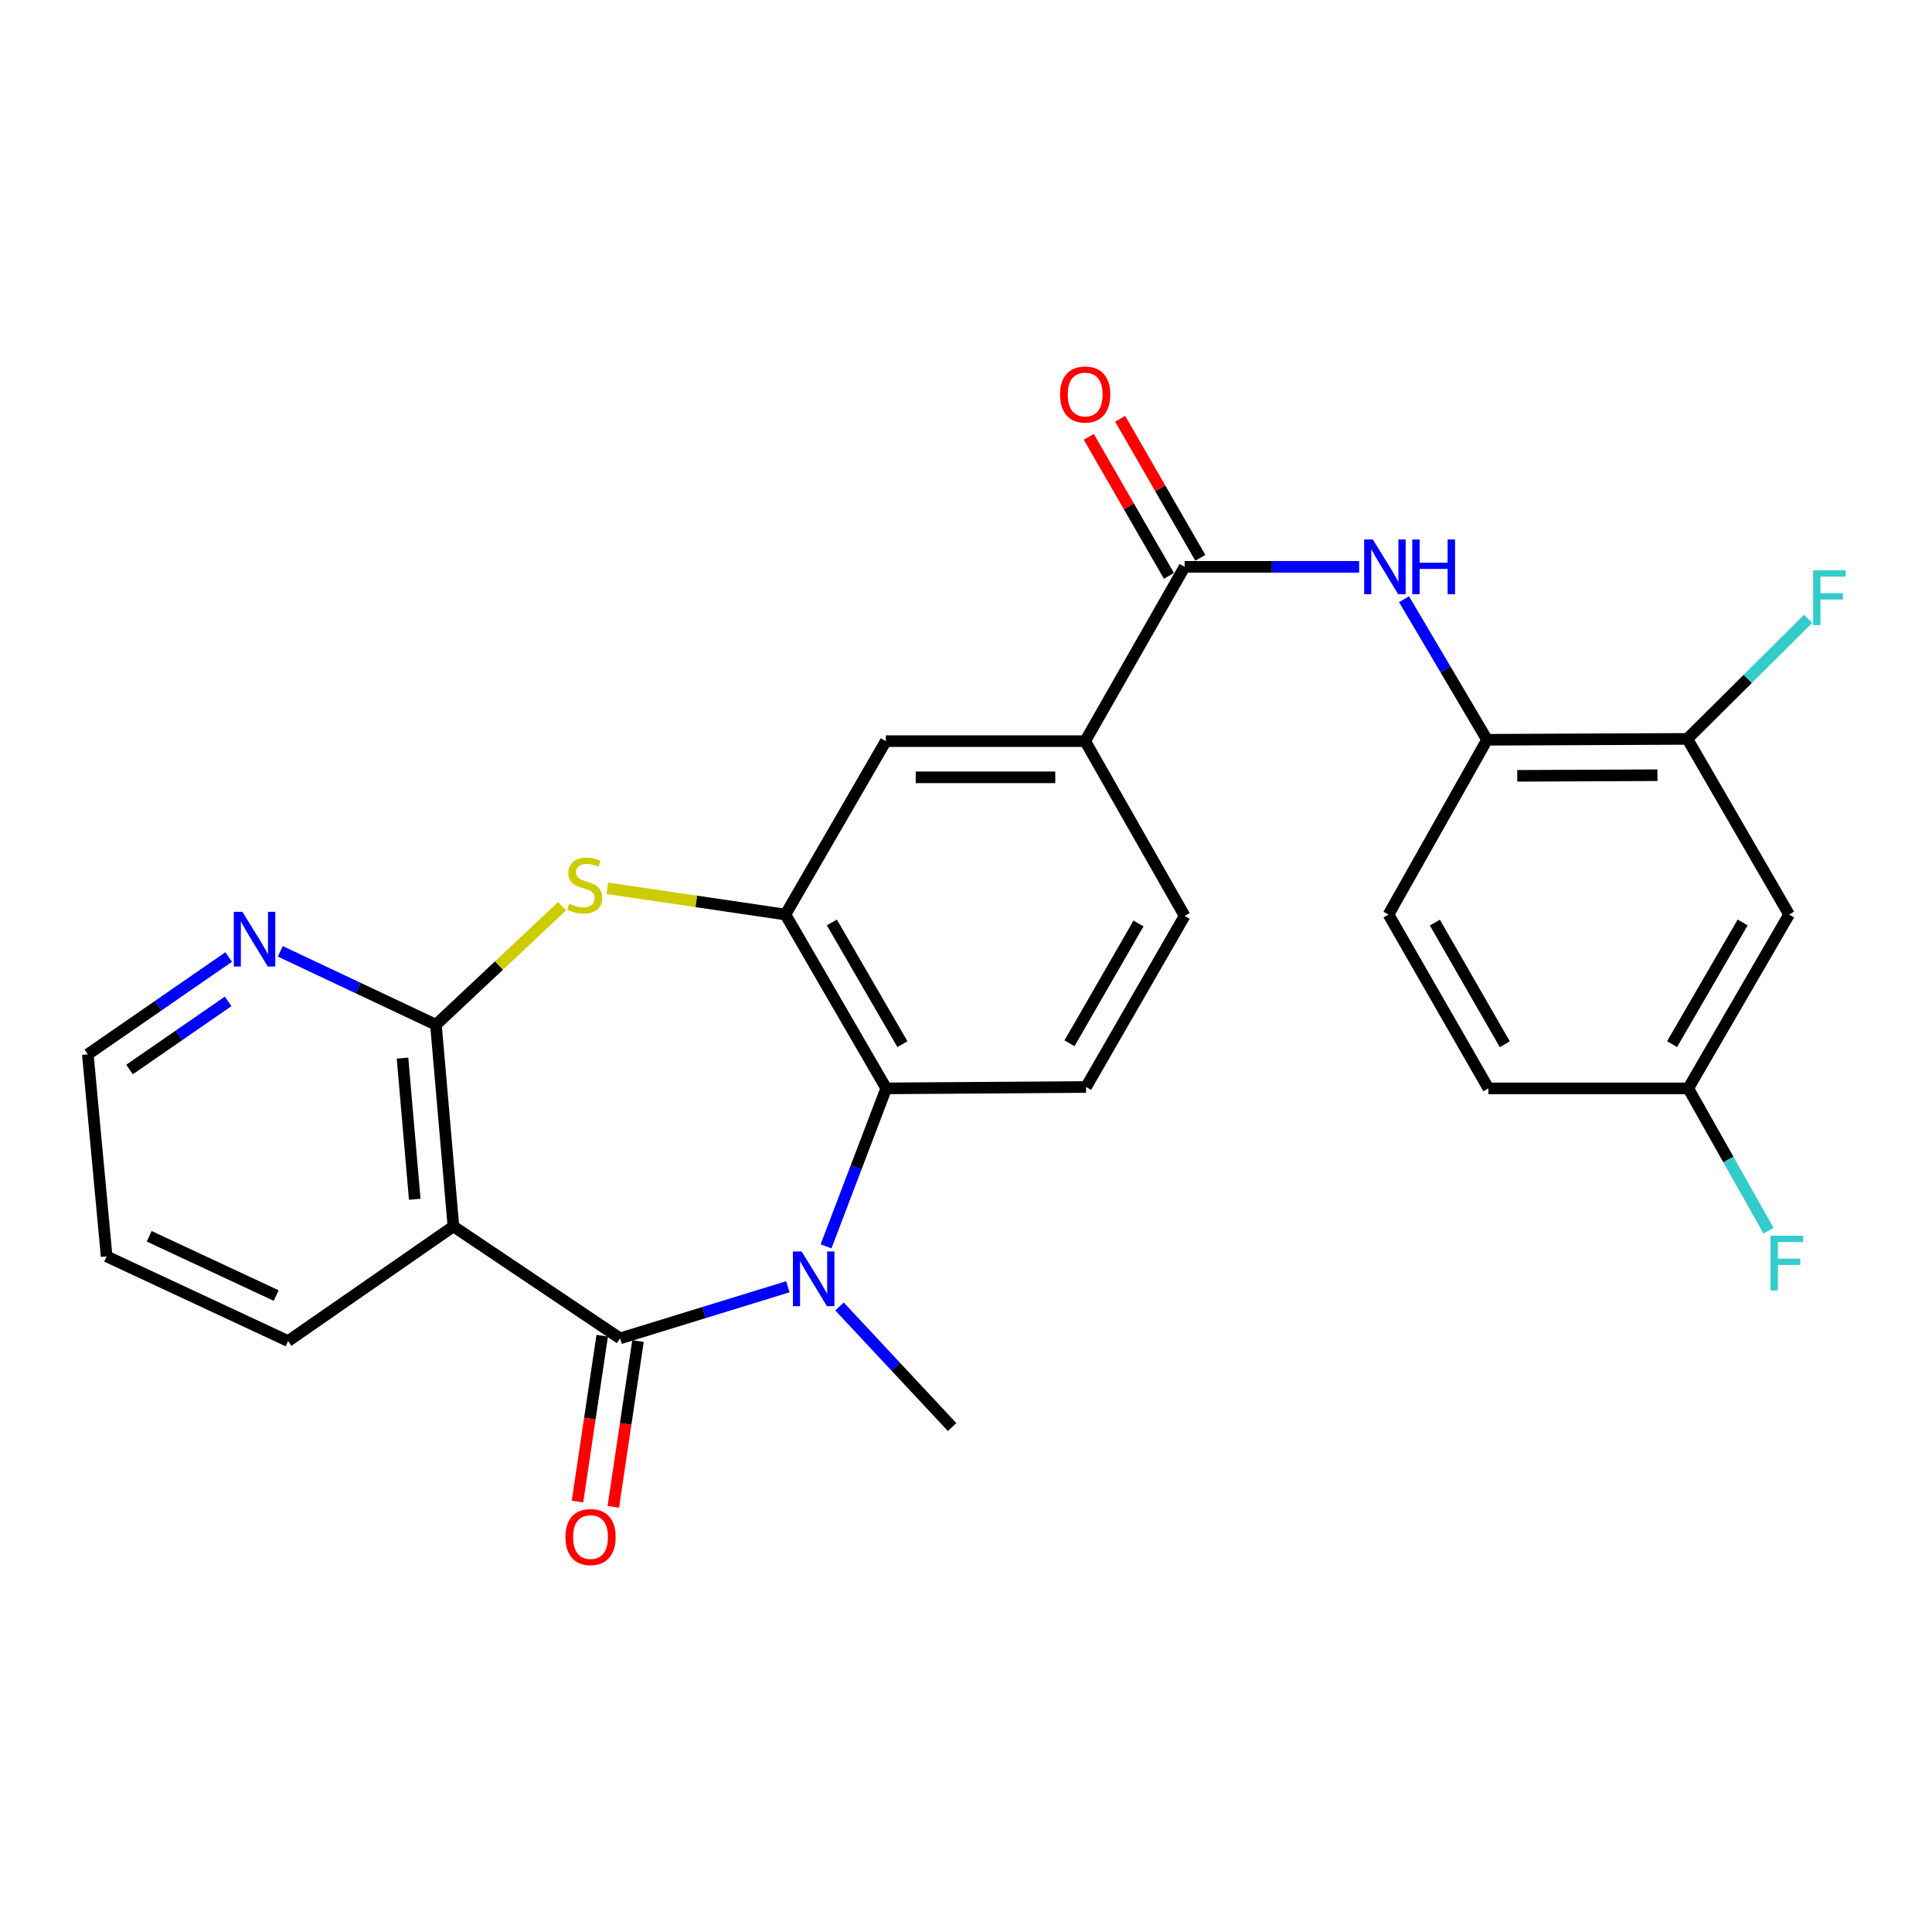 <?xml version='1.0' encoding='iso-8859-1'?>
<svg version='1.1' baseProfile='full'
              xmlns='http://www.w3.org/2000/svg'
                      xmlns:rdkit='http://www.rdkit.org/xml'
                      xmlns:xlink='http://www.w3.org/1999/xlink'
                  xml:space='preserve'
width='1000px' height='1000px' viewBox='0 0 1000 1000'>
<!-- END OF HEADER -->
<rect style='opacity:1.0;fill:#FFFFFF;stroke:none' width='1000' height='1000' x='0' y='0'> </rect>
<path class='bond-0' d='M 320.961,692.738 L 364.38,679.378' style='fill:none;fill-rule:evenodd;stroke:#000000;stroke-width:6px;stroke-linecap:butt;stroke-linejoin:miter;stroke-opacity:1' />
<path class='bond-0' d='M 364.38,679.378 L 407.8,666.019' style='fill:none;fill-rule:evenodd;stroke:#0000FF;stroke-width:6px;stroke-linecap:butt;stroke-linejoin:miter;stroke-opacity:1' />
<path class='bond-1' d='M 320.961,692.738 L 234.687,634.774' style='fill:none;fill-rule:evenodd;stroke:#000000;stroke-width:6px;stroke-linecap:butt;stroke-linejoin:miter;stroke-opacity:1' />
<path class='bond-15' d='M 311.695,691.358 L 305.305,734.274' style='fill:none;fill-rule:evenodd;stroke:#000000;stroke-width:6px;stroke-linecap:butt;stroke-linejoin:miter;stroke-opacity:1' />
<path class='bond-15' d='M 305.305,734.274 L 298.914,777.191' style='fill:none;fill-rule:evenodd;stroke:#FF0000;stroke-width:6px;stroke-linecap:butt;stroke-linejoin:miter;stroke-opacity:1' />
<path class='bond-15' d='M 330.226,694.117 L 323.835,737.034' style='fill:none;fill-rule:evenodd;stroke:#000000;stroke-width:6px;stroke-linecap:butt;stroke-linejoin:miter;stroke-opacity:1' />
<path class='bond-15' d='M 323.835,737.034 L 317.445,779.95' style='fill:none;fill-rule:evenodd;stroke:#FF0000;stroke-width:6px;stroke-linecap:butt;stroke-linejoin:miter;stroke-opacity:1' />
<path class='bond-5' d='M 427.559,645.112 L 443.131,604.227' style='fill:none;fill-rule:evenodd;stroke:#0000FF;stroke-width:6px;stroke-linecap:butt;stroke-linejoin:miter;stroke-opacity:1' />
<path class='bond-5' d='M 443.131,604.227 L 458.703,563.342' style='fill:none;fill-rule:evenodd;stroke:#000000;stroke-width:6px;stroke-linecap:butt;stroke-linejoin:miter;stroke-opacity:1' />
<path class='bond-20' d='M 434.526,676.222 L 463.668,707.435' style='fill:none;fill-rule:evenodd;stroke:#0000FF;stroke-width:6px;stroke-linecap:butt;stroke-linejoin:miter;stroke-opacity:1' />
<path class='bond-20' d='M 463.668,707.435 L 492.811,738.648' style='fill:none;fill-rule:evenodd;stroke:#000000;stroke-width:6px;stroke-linecap:butt;stroke-linejoin:miter;stroke-opacity:1' />
<path class='bond-2' d='M 234.687,634.774 L 225.642,530.411' style='fill:none;fill-rule:evenodd;stroke:#000000;stroke-width:6px;stroke-linecap:butt;stroke-linejoin:miter;stroke-opacity:1' />
<path class='bond-2' d='M 214.665,620.737 L 208.334,547.683' style='fill:none;fill-rule:evenodd;stroke:#000000;stroke-width:6px;stroke-linecap:butt;stroke-linejoin:miter;stroke-opacity:1' />
<path class='bond-22' d='M 234.687,634.774 L 149.121,694.132' style='fill:none;fill-rule:evenodd;stroke:#000000;stroke-width:6px;stroke-linecap:butt;stroke-linejoin:miter;stroke-opacity:1' />
<path class='bond-3' d='M 225.642,530.411 L 258.281,499.739' style='fill:none;fill-rule:evenodd;stroke:#000000;stroke-width:6px;stroke-linecap:butt;stroke-linejoin:miter;stroke-opacity:1' />
<path class='bond-3' d='M 258.281,499.739 L 290.921,469.067' style='fill:none;fill-rule:evenodd;stroke:#CCCC00;stroke-width:6px;stroke-linecap:butt;stroke-linejoin:miter;stroke-opacity:1' />
<path class='bond-13' d='M 225.642,530.411 L 185.353,511.407' style='fill:none;fill-rule:evenodd;stroke:#000000;stroke-width:6px;stroke-linecap:butt;stroke-linejoin:miter;stroke-opacity:1' />
<path class='bond-13' d='M 185.353,511.407 L 145.064,492.404' style='fill:none;fill-rule:evenodd;stroke:#0000FF;stroke-width:6px;stroke-linecap:butt;stroke-linejoin:miter;stroke-opacity:1' />
<path class='bond-27' d='M 314.348,459.778 L 360.442,466.57' style='fill:none;fill-rule:evenodd;stroke:#CCCC00;stroke-width:6px;stroke-linecap:butt;stroke-linejoin:miter;stroke-opacity:1' />
<path class='bond-27' d='M 360.442,466.57 L 406.537,473.363' style='fill:none;fill-rule:evenodd;stroke:#000000;stroke-width:6px;stroke-linecap:butt;stroke-linejoin:miter;stroke-opacity:1' />
<path class='bond-4' d='M 406.537,473.363 L 458.703,563.342' style='fill:none;fill-rule:evenodd;stroke:#000000;stroke-width:6px;stroke-linecap:butt;stroke-linejoin:miter;stroke-opacity:1' />
<path class='bond-4' d='M 430.57,477.463 L 467.086,540.449' style='fill:none;fill-rule:evenodd;stroke:#000000;stroke-width:6px;stroke-linecap:butt;stroke-linejoin:miter;stroke-opacity:1' />
<path class='bond-10' d='M 406.537,473.363 L 458.495,383.613' style='fill:none;fill-rule:evenodd;stroke:#000000;stroke-width:6px;stroke-linecap:butt;stroke-linejoin:miter;stroke-opacity:1' />
<path class='bond-12' d='M 458.703,563.342 L 562.151,562.635' style='fill:none;fill-rule:evenodd;stroke:#000000;stroke-width:6px;stroke-linecap:butt;stroke-linejoin:miter;stroke-opacity:1' />
<path class='bond-6' d='M 613.162,293.394 L 561.682,383.613' style='fill:none;fill-rule:evenodd;stroke:#000000;stroke-width:6px;stroke-linecap:butt;stroke-linejoin:miter;stroke-opacity:1' />
<path class='bond-7' d='M 613.162,293.394 L 658.329,293.394' style='fill:none;fill-rule:evenodd;stroke:#000000;stroke-width:6px;stroke-linecap:butt;stroke-linejoin:miter;stroke-opacity:1' />
<path class='bond-7' d='M 658.329,293.394 L 703.496,293.394' style='fill:none;fill-rule:evenodd;stroke:#0000FF;stroke-width:6px;stroke-linecap:butt;stroke-linejoin:miter;stroke-opacity:1' />
<path class='bond-16' d='M 621.277,288.715 L 600.535,252.742' style='fill:none;fill-rule:evenodd;stroke:#000000;stroke-width:6px;stroke-linecap:butt;stroke-linejoin:miter;stroke-opacity:1' />
<path class='bond-16' d='M 600.535,252.742 L 579.794,216.77' style='fill:none;fill-rule:evenodd;stroke:#FF0000;stroke-width:6px;stroke-linecap:butt;stroke-linejoin:miter;stroke-opacity:1' />
<path class='bond-16' d='M 605.047,298.073 L 584.305,262.101' style='fill:none;fill-rule:evenodd;stroke:#000000;stroke-width:6px;stroke-linecap:butt;stroke-linejoin:miter;stroke-opacity:1' />
<path class='bond-16' d='M 584.305,262.101 L 563.563,226.128' style='fill:none;fill-rule:evenodd;stroke:#FF0000;stroke-width:6px;stroke-linecap:butt;stroke-linejoin:miter;stroke-opacity:1' />
<path class='bond-9' d='M 726.727,310.153 L 748.214,346.529' style='fill:none;fill-rule:evenodd;stroke:#0000FF;stroke-width:6px;stroke-linecap:butt;stroke-linejoin:miter;stroke-opacity:1' />
<path class='bond-9' d='M 748.214,346.529 L 769.702,382.905' style='fill:none;fill-rule:evenodd;stroke:#000000;stroke-width:6px;stroke-linecap:butt;stroke-linejoin:miter;stroke-opacity:1' />
<path class='bond-8' d='M 561.682,383.613 L 613.162,474.071' style='fill:none;fill-rule:evenodd;stroke:#000000;stroke-width:6px;stroke-linecap:butt;stroke-linejoin:miter;stroke-opacity:1' />
<path class='bond-29' d='M 561.682,383.613 L 458.495,383.613' style='fill:none;fill-rule:evenodd;stroke:#000000;stroke-width:6px;stroke-linecap:butt;stroke-linejoin:miter;stroke-opacity:1' />
<path class='bond-29' d='M 546.204,402.348 L 473.973,402.348' style='fill:none;fill-rule:evenodd;stroke:#000000;stroke-width:6px;stroke-linecap:butt;stroke-linejoin:miter;stroke-opacity:1' />
<path class='bond-11' d='M 769.702,382.905 L 873.368,382.447' style='fill:none;fill-rule:evenodd;stroke:#000000;stroke-width:6px;stroke-linecap:butt;stroke-linejoin:miter;stroke-opacity:1' />
<path class='bond-11' d='M 785.334,401.571 L 857.9,401.25' style='fill:none;fill-rule:evenodd;stroke:#000000;stroke-width:6px;stroke-linecap:butt;stroke-linejoin:miter;stroke-opacity:1' />
<path class='bond-18' d='M 769.702,382.905 L 718.691,473.363' style='fill:none;fill-rule:evenodd;stroke:#000000;stroke-width:6px;stroke-linecap:butt;stroke-linejoin:miter;stroke-opacity:1' />
<path class='bond-14' d='M 873.368,382.447 L 926.023,473.363' style='fill:none;fill-rule:evenodd;stroke:#000000;stroke-width:6px;stroke-linecap:butt;stroke-linejoin:miter;stroke-opacity:1' />
<path class='bond-21' d='M 873.368,382.447 L 904.624,351.386' style='fill:none;fill-rule:evenodd;stroke:#000000;stroke-width:6px;stroke-linecap:butt;stroke-linejoin:miter;stroke-opacity:1' />
<path class='bond-21' d='M 904.624,351.386 L 935.88,320.324' style='fill:none;fill-rule:evenodd;stroke:#33CCCC;stroke-width:6px;stroke-linecap:butt;stroke-linejoin:miter;stroke-opacity:1' />
<path class='bond-17' d='M 562.151,562.635 L 613.162,474.071' style='fill:none;fill-rule:evenodd;stroke:#000000;stroke-width:6px;stroke-linecap:butt;stroke-linejoin:miter;stroke-opacity:1' />
<path class='bond-17' d='M 553.568,539.999 L 589.276,478.005' style='fill:none;fill-rule:evenodd;stroke:#000000;stroke-width:6px;stroke-linecap:butt;stroke-linejoin:miter;stroke-opacity:1' />
<path class='bond-28' d='M 118.367,495.345 L 81.911,520.533' style='fill:none;fill-rule:evenodd;stroke:#0000FF;stroke-width:6px;stroke-linecap:butt;stroke-linejoin:miter;stroke-opacity:1' />
<path class='bond-28' d='M 81.911,520.533 L 45.455,545.721' style='fill:none;fill-rule:evenodd;stroke:#000000;stroke-width:6px;stroke-linecap:butt;stroke-linejoin:miter;stroke-opacity:1' />
<path class='bond-28' d='M 118.08,518.315 L 92.56,535.947' style='fill:none;fill-rule:evenodd;stroke:#0000FF;stroke-width:6px;stroke-linecap:butt;stroke-linejoin:miter;stroke-opacity:1' />
<path class='bond-28' d='M 92.56,535.947 L 67.041,553.578' style='fill:none;fill-rule:evenodd;stroke:#000000;stroke-width:6px;stroke-linecap:butt;stroke-linejoin:miter;stroke-opacity:1' />
<path class='bond-30' d='M 926.023,473.363 L 873.836,563.342' style='fill:none;fill-rule:evenodd;stroke:#000000;stroke-width:6px;stroke-linecap:butt;stroke-linejoin:miter;stroke-opacity:1' />
<path class='bond-30' d='M 901.989,477.461 L 865.458,540.446' style='fill:none;fill-rule:evenodd;stroke:#000000;stroke-width:6px;stroke-linecap:butt;stroke-linejoin:miter;stroke-opacity:1' />
<path class='bond-23' d='M 718.691,473.363 L 770.389,563.342' style='fill:none;fill-rule:evenodd;stroke:#000000;stroke-width:6px;stroke-linecap:butt;stroke-linejoin:miter;stroke-opacity:1' />
<path class='bond-23' d='M 742.69,477.527 L 778.878,540.512' style='fill:none;fill-rule:evenodd;stroke:#000000;stroke-width:6px;stroke-linecap:butt;stroke-linejoin:miter;stroke-opacity:1' />
<path class='bond-19' d='M 873.836,563.342 L 770.389,563.342' style='fill:none;fill-rule:evenodd;stroke:#000000;stroke-width:6px;stroke-linecap:butt;stroke-linejoin:miter;stroke-opacity:1' />
<path class='bond-24' d='M 873.836,563.342 L 894.616,600.183' style='fill:none;fill-rule:evenodd;stroke:#000000;stroke-width:6px;stroke-linecap:butt;stroke-linejoin:miter;stroke-opacity:1' />
<path class='bond-24' d='M 894.616,600.183 L 915.396,637.024' style='fill:none;fill-rule:evenodd;stroke:#33CCCC;stroke-width:6px;stroke-linecap:butt;stroke-linejoin:miter;stroke-opacity:1' />
<path class='bond-26' d='M 149.121,694.132 L 55.197,650.303' style='fill:none;fill-rule:evenodd;stroke:#000000;stroke-width:6px;stroke-linecap:butt;stroke-linejoin:miter;stroke-opacity:1' />
<path class='bond-26' d='M 142.954,670.581 L 77.208,639.9' style='fill:none;fill-rule:evenodd;stroke:#000000;stroke-width:6px;stroke-linecap:butt;stroke-linejoin:miter;stroke-opacity:1' />
<path class='bond-25' d='M 45.455,545.721 L 55.197,650.303' style='fill:none;fill-rule:evenodd;stroke:#000000;stroke-width:6px;stroke-linecap:butt;stroke-linejoin:miter;stroke-opacity:1' />
<path  class='atom-1' d='M 414.901 647.748
L 424.181 662.748
Q 425.101 664.228, 426.581 666.908
Q 428.061 669.588, 428.141 669.748
L 428.141 647.748
L 431.901 647.748
L 431.901 676.068
L 428.021 676.068
L 418.061 659.668
Q 416.901 657.748, 415.661 655.548
Q 414.461 653.348, 414.101 652.668
L 414.101 676.068
L 410.421 676.068
L 410.421 647.748
L 414.901 647.748
' fill='#0000FF'/>
<path  class='atom-4' d='M 294.642 467.773
Q 294.962 467.893, 296.282 468.453
Q 297.602 469.013, 299.042 469.373
Q 300.522 469.693, 301.962 469.693
Q 304.642 469.693, 306.202 468.413
Q 307.762 467.093, 307.762 464.813
Q 307.762 463.253, 306.962 462.293
Q 306.202 461.333, 305.002 460.813
Q 303.802 460.293, 301.802 459.693
Q 299.282 458.933, 297.762 458.213
Q 296.282 457.493, 295.202 455.973
Q 294.162 454.453, 294.162 451.893
Q 294.162 448.333, 296.562 446.133
Q 299.002 443.933, 303.802 443.933
Q 307.082 443.933, 310.802 445.493
L 309.882 448.573
Q 306.482 447.173, 303.922 447.173
Q 301.162 447.173, 299.642 448.333
Q 298.122 449.453, 298.162 451.413
Q 298.162 452.933, 298.922 453.853
Q 299.722 454.773, 300.842 455.293
Q 302.002 455.813, 303.922 456.413
Q 306.482 457.213, 308.002 458.013
Q 309.522 458.813, 310.602 460.453
Q 311.722 462.053, 311.722 464.813
Q 311.722 468.733, 309.082 470.853
Q 306.482 472.933, 302.122 472.933
Q 299.602 472.933, 297.682 472.373
Q 295.802 471.853, 293.562 470.933
L 294.642 467.773
' fill='#CCCC00'/>
<path  class='atom-8' d='M 710.568 279.234
L 719.848 294.234
Q 720.768 295.714, 722.248 298.394
Q 723.728 301.074, 723.808 301.234
L 723.808 279.234
L 727.568 279.234
L 727.568 307.554
L 723.688 307.554
L 713.728 291.154
Q 712.568 289.234, 711.328 287.034
Q 710.128 284.834, 709.768 284.154
L 709.768 307.554
L 706.088 307.554
L 706.088 279.234
L 710.568 279.234
' fill='#0000FF'/>
<path  class='atom-8' d='M 730.968 279.234
L 734.808 279.234
L 734.808 291.274
L 749.288 291.274
L 749.288 279.234
L 753.128 279.234
L 753.128 307.554
L 749.288 307.554
L 749.288 294.474
L 734.808 294.474
L 734.808 307.554
L 730.968 307.554
L 730.968 279.234
' fill='#0000FF'/>
<path  class='atom-14' d='M 125.468 471.953
L 134.748 486.953
Q 135.668 488.433, 137.148 491.113
Q 138.628 493.793, 138.708 493.953
L 138.708 471.953
L 142.468 471.953
L 142.468 500.273
L 138.588 500.273
L 128.628 483.873
Q 127.468 481.953, 126.228 479.753
Q 125.028 477.553, 124.668 476.873
L 124.668 500.273
L 120.988 500.273
L 120.988 471.953
L 125.468 471.953
' fill='#0000FF'/>
<path  class='atom-16' d='M 292.661 795.568
Q 292.661 788.768, 296.021 784.968
Q 299.381 781.168, 305.661 781.168
Q 311.941 781.168, 315.301 784.968
Q 318.661 788.768, 318.661 795.568
Q 318.661 802.448, 315.261 806.368
Q 311.861 810.248, 305.661 810.248
Q 299.421 810.248, 296.021 806.368
Q 292.661 802.488, 292.661 795.568
M 305.661 807.048
Q 309.981 807.048, 312.301 804.168
Q 314.661 801.248, 314.661 795.568
Q 314.661 790.008, 312.301 787.208
Q 309.981 784.368, 305.661 784.368
Q 301.341 784.368, 298.981 787.168
Q 296.661 789.968, 296.661 795.568
Q 296.661 801.288, 298.981 804.168
Q 301.341 807.048, 305.661 807.048
' fill='#FF0000'/>
<path  class='atom-17' d='M 548.682 204.192
Q 548.682 197.392, 552.042 193.592
Q 555.402 189.792, 561.682 189.792
Q 567.962 189.792, 571.322 193.592
Q 574.682 197.392, 574.682 204.192
Q 574.682 211.072, 571.282 214.992
Q 567.882 218.872, 561.682 218.872
Q 555.442 218.872, 552.042 214.992
Q 548.682 211.112, 548.682 204.192
M 561.682 215.672
Q 566.002 215.672, 568.322 212.792
Q 570.682 209.872, 570.682 204.192
Q 570.682 198.632, 568.322 195.832
Q 566.002 192.992, 561.682 192.992
Q 557.362 192.992, 555.002 195.792
Q 552.682 198.592, 552.682 204.192
Q 552.682 209.912, 555.002 212.792
Q 557.362 215.672, 561.682 215.672
' fill='#FF0000'/>
<path  class='atom-22' d='M 938.471 295.221
L 955.311 295.221
L 955.311 298.461
L 942.271 298.461
L 942.271 307.061
L 953.871 307.061
L 953.871 310.341
L 942.271 310.341
L 942.271 323.541
L 938.471 323.541
L 938.471 295.221
' fill='#33CCCC'/>
<path  class='atom-25' d='M 916.427 639.62
L 933.267 639.62
L 933.267 642.86
L 920.227 642.86
L 920.227 651.46
L 931.827 651.46
L 931.827 654.74
L 920.227 654.74
L 920.227 667.94
L 916.427 667.94
L 916.427 639.62
' fill='#33CCCC'/>
</svg>
